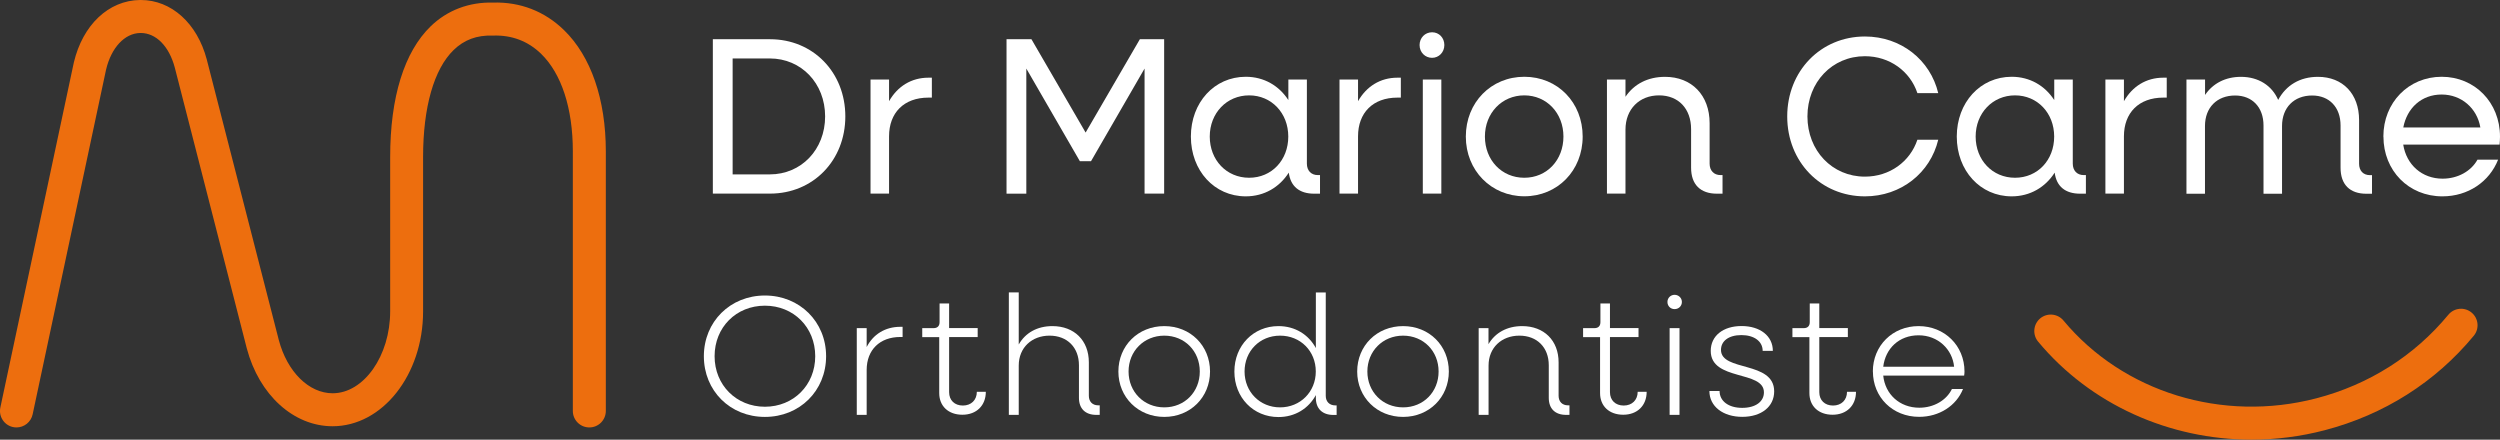 <?xml version="1.0" encoding="UTF-8"?>
<svg id="Calque_2" data-name="Calque 2" xmlns="http://www.w3.org/2000/svg" viewBox="0 0 356.25 62.65">
  <rect x="0" y="0" width="356.25" height="62.65" fill="#333333" stroke="none"/>
  <defs>
    <style>
      .cls-1 {
        fill: #ed6e0e;
      }

      .cls-2 {
        fill: #fff;
      }
    </style>
  </defs>
  <g id="Calque_1-2" data-name="Calque 1">
    <g>
      <path class="cls-2" d="M101.58,5.59h8.15c6.13,0,10.73,4.72,10.73,11s-4.6,11-10.73,11h-8.15V5.59ZM104.4,8.33v16.52h5.3c4.48,0,7.88-3.54,7.88-8.26s-3.4-8.26-7.88-8.26h-5.3Z"/>
      <path class="cls-2" d="M124.05,11.33h2.64v3.09c1.2-2.1,3.16-3.35,5.61-3.35h.49v2.84h-.49c-3.5,0-5.61,2.17-5.61,5.52v8.16h-2.64V11.33Z"/>
      <path class="cls-2" d="M143.42,5.59h3.56l7.72,13.3,7.73-13.3h3.46v22h-2.79V9.77l-7.63,13.2h-1.59l-7.63-13.2v17.83h-2.82V5.59Z"/>
      <path class="cls-2" d="M169.7,19.46c0-4.85,3.34-8.52,7.82-8.52,2.61,0,4.75,1.28,6.07,3.32v-2.93h2.64v11.99c0,.99.61,1.63,1.56,1.63h.31v2.65h-.83c-2.12,0-3.37-1.05-3.62-3-1.32,2.07-3.49,3.38-6.13,3.38-4.48,0-7.82-3.67-7.82-8.51ZM183.58,19.46c0-3.35-2.39-5.87-5.58-5.87s-5.61,2.52-5.61,5.87,2.39,5.87,5.61,5.87,5.58-2.52,5.58-5.87Z"/>
      <path class="cls-2" d="M190.88,11.33h2.64v3.09c1.2-2.1,3.16-3.35,5.61-3.35h.49v2.84h-.49c-3.5,0-5.61,2.17-5.61,5.52v8.16h-2.64V11.33Z"/>
      <path class="cls-2" d="M202.29,6.42c0-1.02.77-1.82,1.78-1.82s1.75.8,1.75,1.82-.77,1.82-1.75,1.82-1.78-.77-1.78-1.82ZM202.75,11.33h2.64v16.26h-2.64V11.33Z"/>
      <path class="cls-2" d="M208.88,19.46c0-4.85,3.59-8.52,8.34-8.52s8.31,3.67,8.31,8.52-3.59,8.51-8.31,8.51-8.34-3.67-8.34-8.51ZM222.79,19.46c0-3.35-2.39-5.87-5.58-5.87s-5.61,2.52-5.61,5.87,2.39,5.87,5.61,5.87,5.58-2.52,5.58-5.87Z"/>
      <path class="cls-2" d="M228.99,11.33h2.64v2.46c1.23-1.82,3.19-2.84,5.64-2.84,3.8,0,6.35,2.62,6.35,6.6v5.77c0,.99.61,1.63,1.56,1.63h.28v2.65h-.8c-2.36,0-3.68-1.31-3.68-3.7v-5.49c0-2.9-1.78-4.82-4.57-4.82s-4.78,1.95-4.78,4.88v9.12h-2.64V11.33Z"/>
      <path class="cls-2" d="M254.68,16.59c0-6.47,4.78-11.39,11.07-11.39,5.15,0,9.32,3.35,10.45,8.07h-2.97c-1.04-3.12-3.95-5.26-7.48-5.26-4.66,0-8.19,3.7-8.19,8.58s3.53,8.58,8.19,8.58c3.53,0,6.44-2.14,7.48-5.26h2.97c-1.13,4.72-5.3,8.07-10.45,8.07-6.28,0-11.07-4.91-11.07-11.38Z"/>
      <path class="cls-2" d="M278.84,19.46c0-4.85,3.34-8.52,7.82-8.52,2.61,0,4.75,1.28,6.07,3.32v-2.93h2.64v11.99c0,.99.61,1.63,1.56,1.63h.31v2.65h-.83c-2.12,0-3.37-1.05-3.62-3-1.32,2.07-3.49,3.38-6.13,3.38-4.48,0-7.82-3.67-7.82-8.51ZM292.72,19.46c0-3.35-2.39-5.87-5.58-5.87s-5.61,2.52-5.61,5.87,2.39,5.87,5.61,5.87,5.58-2.52,5.58-5.87Z"/>
      <path class="cls-2" d="M300.02,11.33h2.64v3.09c1.2-2.1,3.16-3.35,5.61-3.35h.49v2.84h-.49c-3.5,0-5.61,2.17-5.61,5.52v8.16h-2.64V11.33Z"/>
      <path class="cls-2" d="M311.58,11.33h2.64v2.2c1.13-1.66,2.91-2.58,5.12-2.58,2.48,0,4.42,1.24,5.3,3.29,1.13-2.1,3.1-3.29,5.67-3.29,3.53,0,5.86,2.42,5.86,6.16v6.22c0,.99.58,1.63,1.56,1.63h.28v2.65h-.8c-2.36,0-3.68-1.31-3.68-3.7v-6.03c0-2.58-1.59-4.27-4.05-4.27-2.58,0-4.29,1.72-4.29,4.34v9.66h-2.64v-9.73c0-2.58-1.59-4.27-4.05-4.27-2.58,0-4.29,1.72-4.29,4.34v9.66h-2.64V11.33Z"/>
      <path class="cls-2" d="M339.63,19.46c0-4.85,3.59-8.52,8.31-8.52s8.31,3.67,8.31,8.52c0,.38-.03.8-.06,1.15h-13.73c.46,2.87,2.67,4.85,5.61,4.85,2.18,0,4.08-1.08,4.97-2.71h2.94c-1.23,3.13-4.26,5.23-7.94,5.23-4.81,0-8.4-3.67-8.4-8.51ZM342.48,18.16h10.97c-.46-2.71-2.67-4.69-5.52-4.69s-4.93,1.91-5.46,4.69Z"/>
    </g>
    <g>
      <path class="cls-2" d="M100.3,50.76c0-4.92,3.76-8.65,8.7-8.65s8.72,3.73,8.72,8.65-3.76,8.65-8.72,8.65-8.7-3.73-8.7-8.65ZM116.17,50.76c0-4.12-3.08-7.2-7.17-7.2s-7.17,3.08-7.17,7.2,3.1,7.2,7.17,7.2,7.17-3.08,7.17-7.2Z"/>
      <path class="cls-2" d="M122.09,46.76h1.41v2.69c.92-1.79,2.62-2.88,4.8-2.88h.32v1.45h-.32c-2.93,0-4.8,1.84-4.8,4.7v6.4h-1.41v-12.36Z"/>
      <path class="cls-2" d="M133.84,56.04v-8h-2.42v-1.28h1.62c.56,0,.85-.32.85-.85v-2.67h1.36v3.51h4.07v1.28h-4.07v7.85c0,1.16.78,1.91,1.96,1.91s1.99-.78,1.99-1.96h1.28c0,1.96-1.33,3.27-3.34,3.27s-3.3-1.24-3.3-3.08Z"/>
      <path class="cls-2" d="M143.76,41.67h1.41v7.42c.95-1.67,2.64-2.62,4.8-2.62,3.1,0,5.19,2.04,5.19,5.16v4.77c0,.82.51,1.36,1.33,1.36h.22v1.36h-.49c-1.57,0-2.47-.9-2.47-2.42v-4.65c0-2.54-1.67-4.22-4.19-4.22s-4.39,1.7-4.39,4.26v7.03h-1.41v-17.45Z"/>
      <path class="cls-2" d="M159.37,52.94c0-3.68,2.81-6.47,6.54-6.47s6.52,2.79,6.52,6.47-2.81,6.47-6.52,6.47-6.54-2.79-6.54-6.47ZM170.97,52.94c0-2.91-2.16-5.11-5.06-5.11s-5.09,2.21-5.09,5.11,2.18,5.11,5.09,5.11,5.06-2.21,5.06-5.11Z"/>
      <path class="cls-2" d="M175.9,52.94c0-3.68,2.69-6.47,6.28-6.47,2.37,0,4.29,1.21,5.33,3.13v-7.92h1.41v14.73c0,.82.53,1.36,1.36,1.36h.19v1.36h-.46c-1.58,0-2.5-.9-2.5-2.42v-.41c-1.04,1.91-2.96,3.13-5.33,3.13-3.59,0-6.28-2.79-6.28-6.47ZM187.5,52.94c0-2.91-2.18-5.11-5.09-5.11s-5.06,2.21-5.06,5.11,2.18,5.11,5.06,5.11,5.09-2.21,5.09-5.11Z"/>
      <path class="cls-2" d="M193.4,52.94c0-3.68,2.81-6.47,6.54-6.47s6.52,2.79,6.52,6.47-2.81,6.47-6.52,6.47-6.54-2.79-6.54-6.47ZM205,52.94c0-2.91-2.16-5.11-5.06-5.11s-5.09,2.21-5.09,5.11,2.18,5.11,5.09,5.11,5.06-2.21,5.06-5.11Z"/>
      <path class="cls-2" d="M210.7,46.76h1.41v2.28c.95-1.62,2.64-2.57,4.8-2.57,3.1,0,5.19,2.04,5.19,5.16v4.77c0,.82.51,1.36,1.33,1.36h.22v1.36h-.48c-1.58,0-2.47-.9-2.47-2.42v-4.65c0-2.54-1.67-4.22-4.19-4.22s-4.39,1.7-4.39,4.26v7.03h-1.41v-12.36Z"/>
      <path class="cls-2" d="M228.01,56.04v-8h-2.42v-1.28h1.62c.56,0,.85-.32.85-.85v-2.67h1.36v3.51h4.07v1.28h-4.07v7.85c0,1.16.78,1.91,1.96,1.91s1.99-.78,1.99-1.96h1.28c0,1.96-1.33,3.27-3.34,3.27s-3.3-1.24-3.3-3.08Z"/>
      <path class="cls-2" d="M237.61,43.03c0-.58.46-1.02,1.02-1.02s1.04.44,1.04,1.02-.46,1.02-1.04,1.02-1.02-.44-1.02-1.02ZM237.92,46.76h1.41v12.36h-1.41v-12.36Z"/>
      <path class="cls-2" d="M243.59,55.72h1.45c0,1.45,1.29,2.4,3.22,2.4s3.1-.9,3.1-2.21c0-3.17-7.58-1.58-7.58-5.91,0-2.13,1.75-3.54,4.39-3.54s4.46,1.41,4.46,3.54h-1.45c0-1.36-1.21-2.25-3.03-2.25s-2.91.85-2.91,2.11c0,3.12,7.58,1.53,7.58,5.91,0,2.18-1.82,3.63-4.55,3.63s-4.68-1.48-4.68-3.68Z"/>
      <path class="cls-2" d="M257.84,56.04v-8h-2.42v-1.28h1.62c.56,0,.85-.32.85-.85v-2.67h1.36v3.51h4.07v1.28h-4.07v7.85c0,1.16.78,1.91,1.96,1.91s1.99-.78,1.99-1.96h1.28c0,1.96-1.33,3.27-3.34,3.27s-3.3-1.24-3.3-3.08Z"/>
      <path class="cls-2" d="M266.88,52.94c0-3.68,2.81-6.47,6.52-6.47s6.54,2.79,6.54,6.47c0,.19-.02.41-.05.58h-11.53c.27,2.67,2.35,4.58,5.14,4.58,2.08,0,3.88-1.07,4.65-2.67h1.58c-.95,2.38-3.37,3.97-6.25,3.97-3.78,0-6.59-2.79-6.59-6.47ZM268.36,52.26h10.1c-.24-2.47-2.28-4.48-5.06-4.48s-4.72,1.87-5.04,4.48Z"/>
    </g>
    <path class="cls-1" d="M2.35,60.91c-.16,0-.33-.02-.49-.05-1.27-.27-2.08-1.52-1.81-2.79L10.52,8.91C11.79,3.54,15.48.06,19.94,0c.04,0,.08,0,.12,0,4.35,0,8.03,3.3,9.4,8.46l10.27,40c1.2,4.53,4.29,7.58,7.67,7.58,4.45,0,8.2-5.34,8.2-11.67v-22c0-8.52,2-14.96,5.77-18.62,2.37-2.3,5.48-3.47,8.88-3.38,3.89-.12,7.38,1.25,10.12,3.92,3.84,3.73,5.96,9.87,5.96,17.29v36.98c0,1.3-1.05,2.35-2.35,2.35s-2.35-1.05-2.35-2.35V21.58c0-6.14-1.61-11.08-4.53-13.92-1.86-1.8-4.16-2.67-6.78-2.59h-.07s-.07,0-.07,0c-2.25-.07-4.05.61-5.54,2.06-2.8,2.72-4.35,8.14-4.35,15.25v22c0,9.02-5.79,16.36-12.9,16.36-5.55,0-10.46-4.46-12.22-11.09L24.91,9.64c-.81-3.05-2.67-4.94-4.86-4.94h-.05c-2.23.03-4.15,2.09-4.89,5.24L4.65,59.05c-.24,1.1-1.21,1.86-2.3,1.86Z"/>
    <path class="cls-1" d="M320.86,62.65c-11.71,0-22.97-5-30.43-13.97-.83-1-.69-2.48.3-3.31,1-.83,2.48-.69,3.31.3,8.51,10.23,22.66,14.58,36.04,11.09,7.48-1.95,13.98-6.06,18.81-11.91.83-1,2.31-1.14,3.31-.31,1,.83,1.14,2.31.31,3.31-5.46,6.61-12.81,11.26-21.25,13.46-3.45.9-6.96,1.34-10.42,1.34Z"/>
  </g>
</svg>
